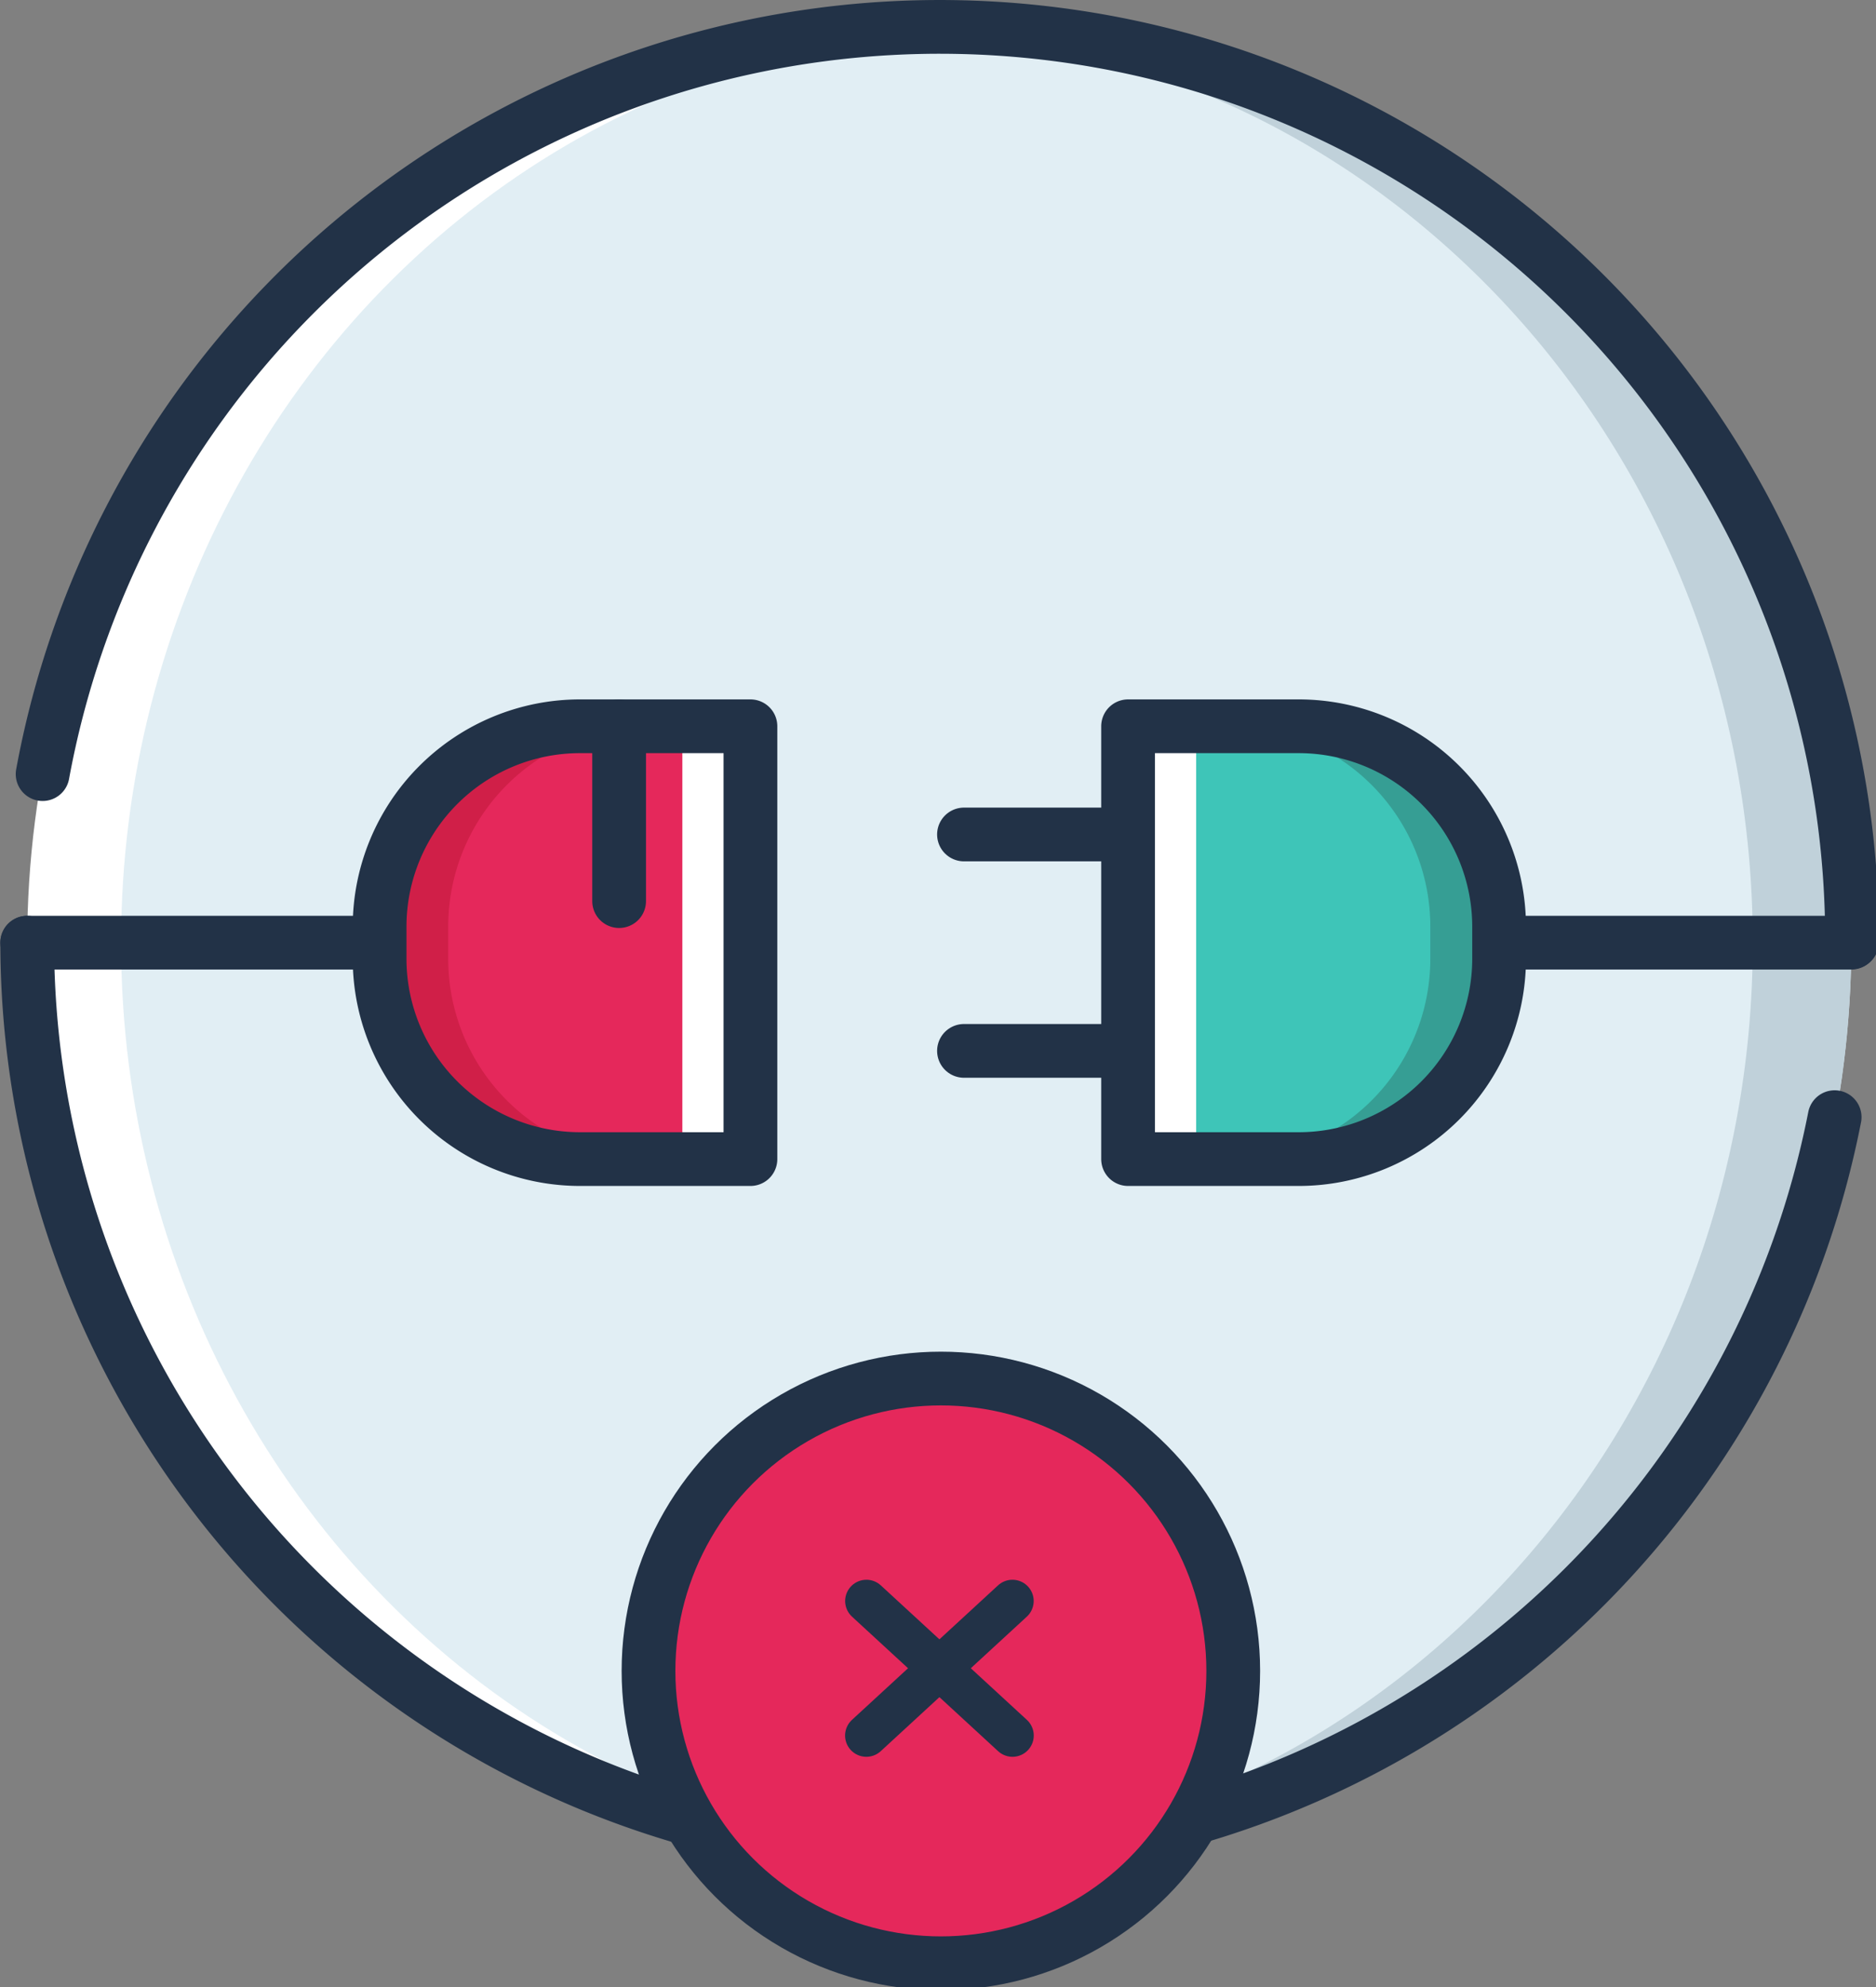 <?xml version="1.0" encoding="UTF-8" standalone="no"?>
<svg
   xmlns:dc="http://purl.org/dc/elements/1.1/"
   xmlns:cc="http://creativecommons.org/ns#"
   xmlns:rdf="http://www.w3.org/1999/02/22-rdf-syntax-ns#"
   xmlns:svg="http://www.w3.org/2000/svg"
   xmlns="http://www.w3.org/2000/svg"
   id="svg8"
   version="1.1"
   viewBox="0 0 27.75 29.393"
   height="29.393mm"
   width="27.75mm">
  <rect x="0" y="0" width="27.75" height="29.393" fill="#808080" stroke="none"/>
  <defs
     id="defs2">
    <style
       id="style815">.cls-1{fill:#fff;}.cls-2{fill:#e1eef4;}.cls-3{fill:#c0d1da;}.cls-3,.cls-4,.cls-7,.cls-9{fill-rule:evenodd;}.cls-10,.cls-4,.cls-5{fill:none;stroke:#223247;stroke-linecap:round;stroke-width:3px;}.cls-4,.cls-5{stroke-linejoin:round;}.cls-6{fill:#e5285b;}.cls-7{fill:#d01f48;}.cls-8{fill:#3ec5b8;}.cls-9{fill:#369e94;}.cls-10{stroke-miterlimit:10;}</style>
  </defs>
  <g
     transform="translate(-38.286,-168.155)"
     id="layer1">
    <g
       transform="matrix(0.265,0,0,0.265,38.291,168.211)"
       id="Warstwa_2"
       data-name="Warstwa 2">
      <g
         id="Warstwa_1-2"
         data-name="Warstwa 1">
        <ellipse
           style="fill:#ffffff"
           class="cls-1"
           cx="50.19"
           cy="52.41"
           rx="48.69"
           ry="50.91"
           id="ellipse821" />
        <ellipse
           style="fill:#e1eef4"
           class="cls-2"
           cx="55.03"
           cy="52.41"
           rx="48.29"
           ry="50.91"
           id="ellipse823" />
        <path
           style="fill:#c0d1da;fill-rule:evenodd"
           class="cls-3"
           d="m 55,1.5 c -0.89,0 -1.77,0 -2.65,0.1 25.37,1.55 45.47,23.7 45.47,50.81 0,27.11 -20.1,49.26 -45.44,50.81 0.88,0.06 1.76,0.1 2.65,0.1 26.67,0 48.29,-22.79 48.29,-50.91 C 103.32,24.29 81.7,1.5 55,1.5 Z"
           id="path825" />
        <path
           style="fill:none;fill-rule:evenodd;stroke:#223247;stroke-width:3px;stroke-linecap:round;stroke-linejoin:round"
           class="cls-4"
           d="M 102.39,62.15 A 50.92,50.92 0 0 1 1.5,52.41"
           id="path827" />
        <path
           style="fill:none;fill-rule:evenodd;stroke:#223247;stroke-width:3px;stroke-linecap:round;stroke-linejoin:round"
           class="cls-4"
           d="m 2.36,43 a 50.92,50.92 0 0 1 101,9.38"
           id="path829" />
        <line
           style="fill:none;stroke:#223247;stroke-width:3px;stroke-linecap:round;stroke-linejoin:round"
           class="cls-5"
           x1="1.5"
           y1="52.41"
           x2="21.17"
           y2="52.41"
           id="line831" />
        <line
           style="fill:none;stroke:#223247;stroke-width:3px;stroke-linecap:round;stroke-linejoin:round"
           class="cls-5"
           x1="83.65"
           y1="52.41"
           x2="103.32"
           y2="52.41"
           id="line833" />
        <path
           style="fill:#e5285b"
           class="cls-6"
           d="m 32.35,40.33 h 9.52 V 64.49 H 32.35 A 11.19,11.19 0 0 1 21.17,53.31 v -1.8 A 11.19,11.19 0 0 1 32.35,40.33 Z"
           id="path835" />
        <path
           style="fill:#d01f48;fill-rule:evenodd"
           class="cls-7"
           d="m 32.35,64.49 h 3.84 A 11.18,11.18 0 0 1 25,53.31 v -1.8 A 11.18,11.18 0 0 1 36.19,40.33 H 32.35 A 11.17,11.17 0 0 0 21.17,51.51 v 1.8 a 11.17,11.17 0 0 0 11.18,11.18 z"
           id="path837" />
        <rect
           style="fill:#ffffff"
           class="cls-1"
           x="38.07"
           y="40.33"
           width="3.81"
           height="24.17"
           id="rect839" />
        <line
           style="fill:none;stroke:#223247;stroke-width:3px;stroke-linecap:round;stroke-linejoin:round"
           class="cls-5"
           x1="53.79"
           y1="46.37"
           x2="62.94"
           y2="46.37"
           id="line841" />
        <line
           style="fill:none;stroke:#223247;stroke-width:3px;stroke-linecap:round;stroke-linejoin:round"
           class="cls-5"
           x1="53.79"
           y1="58.45"
           x2="62.94"
           y2="58.45"
           id="line843" />
        <path
           style="fill:none;stroke:#223247;stroke-width:3px;stroke-linecap:round;stroke-linejoin:round"
           class="cls-5"
           d="m 32.35,40.33 h 9.52 V 64.49 H 32.35 A 11.19,11.19 0 0 1 21.17,53.31 v -1.8 A 11.19,11.19 0 0 1 32.35,40.33 Z"
           id="path845" />
        <path
           style="fill:#3ec5b8"
           class="cls-8"
           d="m 74.13,40.33 h 9.52 V 64.49 H 74.13 A 11.19,11.19 0 0 1 62.94,53.31 v -1.8 A 11.19,11.19 0 0 1 74.13,40.33 Z"
           transform="rotate(180,73.3,52.41)"
           id="path847" />
        <path
           style="fill:#369e94;fill-rule:evenodd"
           class="cls-9"
           d="m 72.47,40.33 h -3.84 a 11.18,11.18 0 0 1 11.19,11.18 v 1.8 A 11.18,11.18 0 0 1 68.63,64.49 h 3.84 A 11.18,11.18 0 0 0 83.65,53.31 v -1.8 A 11.18,11.18 0 0 0 72.47,40.33 Z"
           id="path849" />
        <rect
           style="fill:#ffffff"
           class="cls-1"
           x="62.94"
           y="40.33"
           width="3.81"
           height="24.17"
           id="rect851" />
        <path
           style="fill:none;stroke:#223247;stroke-width:3px;stroke-linecap:round;stroke-linejoin:round"
           class="cls-5"
           d="m 74.13,40.33 h 9.52 V 64.49 H 74.13 A 11.19,11.19 0 0 1 62.94,53.31 v -1.8 A 11.19,11.19 0 0 1 74.13,40.33 Z"
           transform="rotate(180,73.3,52.41)"
           id="path853" />
        <line
           style="fill:none;stroke:#223247;stroke-width:3px;stroke-linecap:round;stroke-linejoin:round"
           class="cls-5"
           x1="34.54"
           y1="40.33"
           x2="34.54"
           y2="50.09"
           id="line855" />
        <circle
           style="fill:#3ec5b8"
           class="cls-8"
           cx="52.32"
           cy="93.06"
           r="16.32"
           id="circle857" />
        <circle
           style="fill:#e5285b;fill-opacity:1;stroke:#223247;stroke-width:3px;stroke-linecap:round;stroke-miterlimit:10"
           class="cls-10"
           cx="52.5"
           cy="93.06"
           r="16.32"
           id="circle859" />
      </g>
    </g>
    <path
       id="path927"
       d="m 51.101,193.828 2.161,-1.99"
       style="fill:none;fill-opacity:1;stroke:#223247;stroke-width:0.629;stroke-linecap:round;stroke-linejoin:miter;stroke-miterlimit:4;stroke-dasharray:none;stroke-opacity:1" />
    <path
       id="path927-6"
       d="m 53.263,193.828 -2.161,-1.99"
       style="fill:none;fill-opacity:1;stroke:#223247;stroke-width:0.629;stroke-linecap:round;stroke-linejoin:miter;stroke-miterlimit:4;stroke-dasharray:none;stroke-opacity:1" />
  </g>
</svg>
